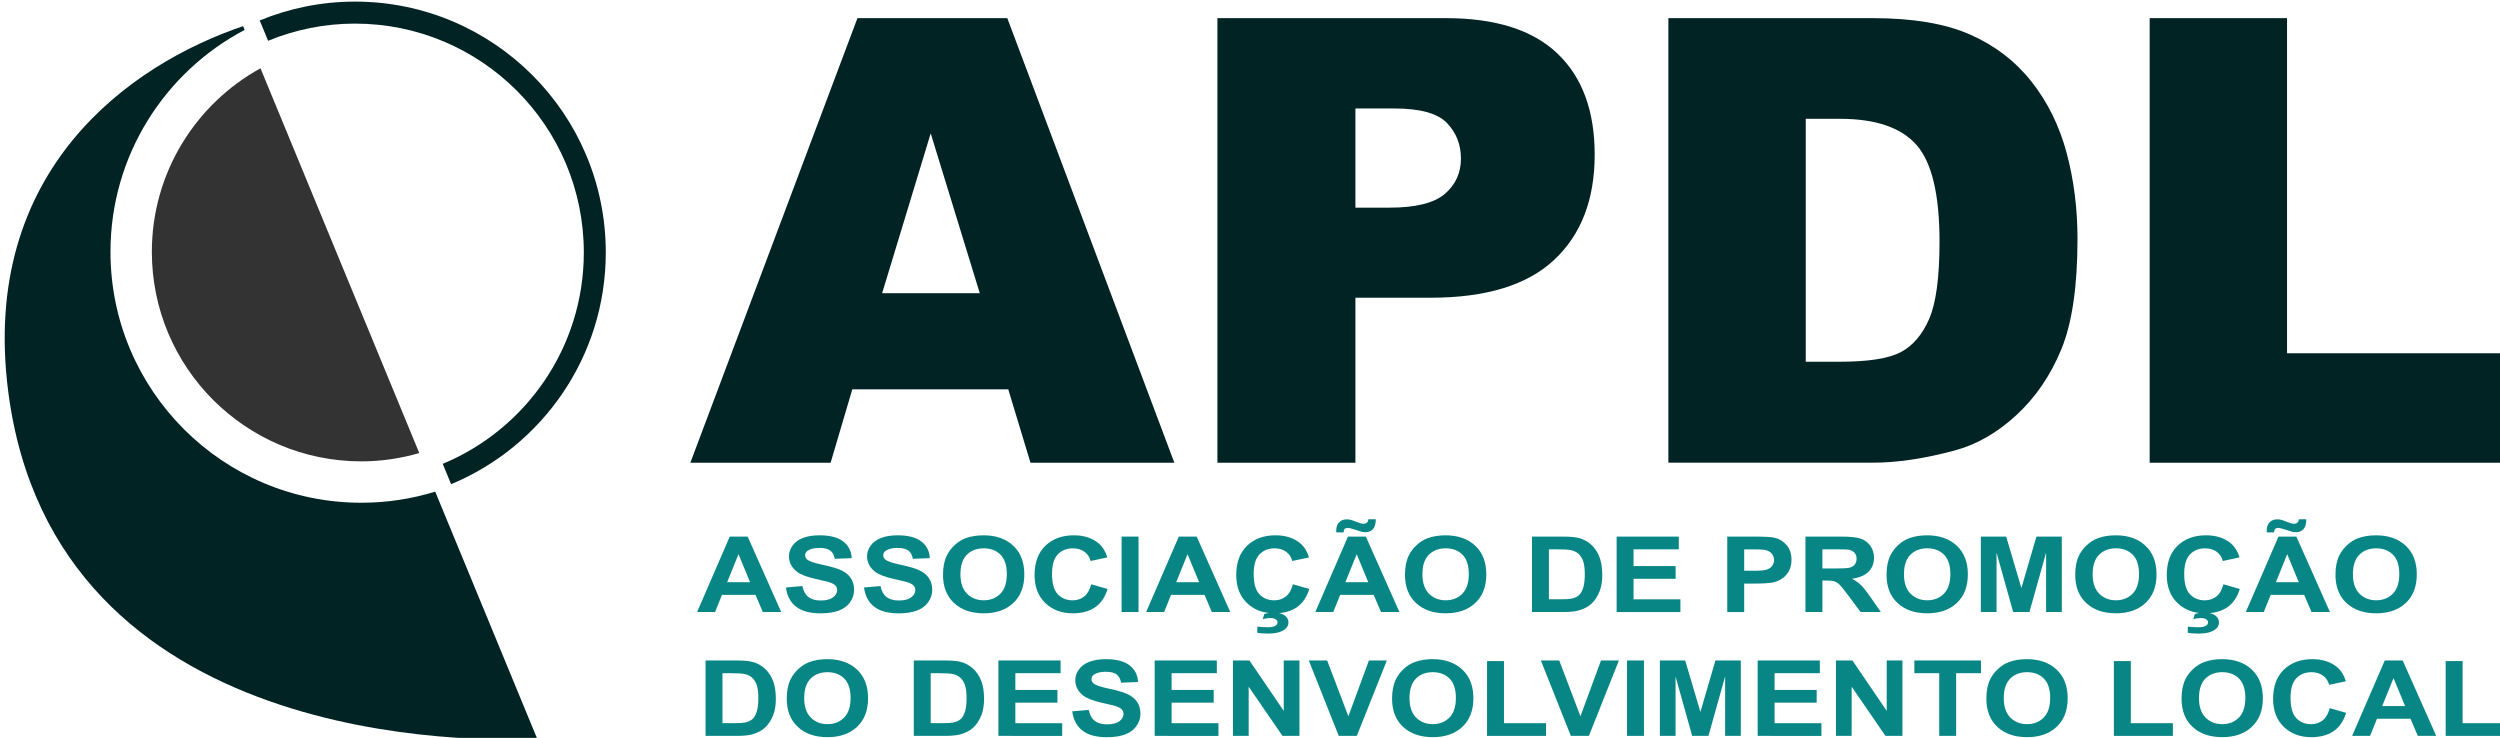 <?xml version="1.0" encoding="utf-8"?>
<!-- Generator: Adobe Illustrator 16.0.0, SVG Export Plug-In . SVG Version: 6.00 Build 0)  -->
<!DOCTYPE svg PUBLIC "-//W3C//DTD SVG 1.1//EN" "http://www.w3.org/Graphics/SVG/1.1/DTD/svg11.dtd">
<svg version="1.1" id="Camada_1" xmlns="http://www.w3.org/2000/svg" xmlns:xlink="http://www.w3.org/1999/xlink" x="0px" y="0px"
	 width="143.26px" height="42.281px" viewBox="0 0 143.26 42.281" enable-background="new 0 0 143.26 42.281" xml:space="preserve">
<g>
	<path fill="#333333" d="M8.702,14.434c0,6.63,5.375,12.004,12.004,12.004c1.153,0,2.266-0.172,3.321-0.476l-9.1-22.049
		C11.217,5.956,8.702,9.9,8.702,14.434z"/>
	<path fill="#022324" d="M20.706,28.809c-7.939,0-14.375-6.438-14.375-14.375c0-5.523,3.119-10.312,7.688-12.72L13.93,1.499
		C7.445,3.694-1.155,9.759,0.469,22.42c2.643,20.598,27.055,20.078,30.316,19.916l-5.846-14.163
		C23.601,28.585,22.18,28.809,20.706,28.809z"/>
	<path fill="#022324" d="M20.34,0.092c-1.933,0-3.774,0.388-5.458,1.08l0.481,1.165c1.536-0.631,3.214-0.984,4.977-0.984
		c7.243,0,13.115,5.872,13.115,13.115c0,5.46-3.339,10.138-8.085,12.112l0.48,1.166c5.204-2.163,8.864-7.291,8.864-13.278
		C34.715,6.528,28.279,0.092,20.34,0.092z"/>
	<g>
		<g>
			<path fill="#022324" d="M57.777,22.31H48.84l-1.242,4.206H39.56l9.575-25.477h8.587l9.573,25.477h-8.244L57.777,22.31z
				 M56.145,16.801l-2.812-9.159l-2.783,9.159H56.145z"/>
			<path fill="#022324" d="M69.763,1.039H82.85c2.85,0,4.984,0.678,6.403,2.033s2.129,3.285,2.129,5.787
				c0,2.572-0.773,4.582-2.319,6.03c-1.547,1.448-3.908,2.172-7.082,2.172h-4.31v9.454h-7.908V1.039z M77.671,11.9H79.6
				c1.518,0,2.583-0.263,3.197-0.791s0.921-1.202,0.921-2.025c0-0.799-0.267-1.477-0.799-2.033
				c-0.533-0.556-1.535-0.834-3.007-0.834h-2.241V11.9z"/>
			<path fill="#022324" d="M95.604,1.039H107.3c2.306,0,4.168,0.313,5.588,0.938c1.419,0.625,2.592,1.523,3.519,2.693
				c0.927,1.17,1.599,2.532,2.017,4.084c0.417,1.553,0.625,3.198,0.625,4.936c0,2.723-0.31,4.834-0.93,6.334
				c-0.62,1.501-1.48,2.758-2.581,3.771s-2.282,1.688-3.545,2.024c-1.727,0.464-3.29,0.695-4.692,0.695H95.604V1.039z
				 M103.477,6.809v13.92h1.93c1.645,0,2.815-0.183,3.51-0.547c0.695-0.365,1.24-1.002,1.634-1.912
				c0.394-0.909,0.591-2.383,0.591-4.423c0-2.699-0.44-4.547-1.32-5.543c-0.881-0.997-2.341-1.495-4.38-1.495H103.477z"/>
			<path fill="#022324" d="M123.184,1.039h7.873v19.203h12.286v6.273h-20.159V1.039z"/>
		</g>
	</g>
	<g>
		<g>
			<path fill="#088686" d="M44.767,35.071h-1.055l-0.419-0.981h-1.92l-0.397,0.981h-1.029l1.871-4.322h1.026L44.767,35.071z
				 M42.981,33.361l-0.662-1.604l-0.649,1.604H42.981z"/>
			<path fill="#088686" d="M45.036,33.665l0.944-0.083c0.057,0.285,0.172,0.495,0.346,0.628c0.173,0.134,0.408,0.201,0.703,0.201
				c0.313,0,0.548-0.06,0.707-0.179c0.158-0.119,0.237-0.258,0.237-0.417c0-0.103-0.033-0.189-0.1-0.261
				c-0.067-0.072-0.183-0.135-0.349-0.188c-0.114-0.035-0.373-0.099-0.777-0.188c-0.52-0.116-0.885-0.259-1.095-0.428
				c-0.295-0.238-0.442-0.528-0.442-0.87c0-0.22,0.069-0.426,0.208-0.617c0.139-0.192,0.338-0.338,0.6-0.438
				c0.261-0.1,0.576-0.15,0.945-0.15c0.603,0,1.057,0.119,1.362,0.357c0.305,0.237,0.465,0.555,0.48,0.952l-0.97,0.038
				c-0.042-0.222-0.13-0.382-0.267-0.479c-0.136-0.097-0.341-0.146-0.614-0.146c-0.282,0-0.502,0.052-0.662,0.156
				c-0.103,0.066-0.154,0.156-0.154,0.269c0,0.102,0.048,0.189,0.144,0.263c0.123,0.092,0.419,0.188,0.892,0.288
				c0.472,0.101,0.821,0.204,1.047,0.312s0.403,0.254,0.531,0.439s0.192,0.415,0.192,0.688c0,0.247-0.077,0.479-0.229,0.695
				c-0.153,0.217-0.369,0.377-0.649,0.482s-0.628,0.158-1.045,0.158c-0.607,0-1.074-0.127-1.399-0.379
				C45.293,34.517,45.099,34.148,45.036,33.665z"/>
			<path fill="#088686" d="M49.512,33.665l0.944-0.083c0.057,0.285,0.172,0.495,0.346,0.628c0.173,0.134,0.408,0.201,0.703,0.201
				c0.313,0,0.548-0.06,0.707-0.179c0.158-0.119,0.237-0.258,0.237-0.417c0-0.103-0.033-0.189-0.1-0.261
				c-0.067-0.072-0.183-0.135-0.349-0.188c-0.114-0.035-0.373-0.099-0.777-0.188c-0.52-0.116-0.885-0.259-1.095-0.428
				c-0.295-0.238-0.442-0.528-0.442-0.87c0-0.22,0.069-0.426,0.208-0.617c0.139-0.192,0.338-0.338,0.6-0.438
				c0.261-0.1,0.576-0.15,0.945-0.15c0.603,0,1.057,0.119,1.362,0.357c0.305,0.237,0.465,0.555,0.48,0.952l-0.97,0.038
				c-0.042-0.222-0.13-0.382-0.267-0.479c-0.136-0.097-0.341-0.146-0.614-0.146c-0.282,0-0.502,0.052-0.662,0.156
				c-0.103,0.066-0.154,0.156-0.154,0.269c0,0.102,0.048,0.189,0.144,0.263c0.123,0.092,0.419,0.188,0.892,0.288
				c0.472,0.101,0.821,0.204,1.047,0.312s0.403,0.254,0.531,0.439s0.192,0.415,0.192,0.688c0,0.247-0.077,0.479-0.229,0.695
				c-0.153,0.217-0.369,0.377-0.649,0.482s-0.628,0.158-1.045,0.158c-0.607,0-1.074-0.127-1.399-0.379
				C49.77,34.517,49.575,34.148,49.512,33.665z"/>
			<path fill="#088686" d="M54.038,32.937c0-0.44,0.073-0.81,0.22-1.108c0.109-0.221,0.258-0.418,0.447-0.593
				s0.396-0.305,0.621-0.39c0.299-0.113,0.645-0.171,1.036-0.171c0.708,0,1.274,0.198,1.699,0.593
				c0.425,0.396,0.637,0.944,0.637,1.648c0,0.698-0.211,1.244-0.632,1.638c-0.422,0.395-0.985,0.591-1.691,0.591
				c-0.714,0-1.283-0.195-1.704-0.588C54.249,34.165,54.038,33.625,54.038,32.937z M55.037,32.907c0,0.489,0.126,0.86,0.377,1.113
				c0.251,0.252,0.57,0.379,0.957,0.379s0.704-0.126,0.952-0.376c0.248-0.251,0.372-0.627,0.372-1.128
				c0-0.495-0.121-0.865-0.362-1.108c-0.242-0.244-0.562-0.366-0.962-0.366s-0.722,0.124-0.967,0.37
				C55.16,32.038,55.037,32.41,55.037,32.907z"/>
			<path fill="#088686" d="M62.529,33.482l0.941,0.268c-0.145,0.472-0.384,0.822-0.719,1.052c-0.335,0.229-0.761,0.343-1.277,0.343
				c-0.638,0-1.162-0.195-1.573-0.588c-0.411-0.392-0.616-0.928-0.616-1.608c0-0.72,0.207-1.278,0.62-1.676
				c0.413-0.398,0.956-0.598,1.628-0.598c0.588,0,1.065,0.156,1.432,0.469c0.219,0.186,0.382,0.45,0.492,0.797l-0.96,0.206
				c-0.057-0.225-0.175-0.401-0.355-0.531c-0.18-0.129-0.399-0.194-0.657-0.194c-0.356,0-0.645,0.115-0.867,0.345
				c-0.222,0.23-0.333,0.603-0.333,1.118c0,0.546,0.109,0.936,0.328,1.167c0.219,0.232,0.502,0.349,0.852,0.349
				c0.258,0,0.479-0.074,0.666-0.222C62.315,34.03,62.448,33.799,62.529,33.482z"/>
			<path fill="#088686" d="M64.272,35.071v-4.322h0.97v4.322H64.272z"/>
			<path fill="#088686" d="M70.499,35.071h-1.055l-0.419-0.981h-1.92l-0.397,0.981h-1.029l1.871-4.322h1.026L70.499,35.071z
				 M68.713,33.361l-0.662-1.604l-0.649,1.604H68.713z"/>
			<path fill="#088686" d="M74.087,33.482l0.941,0.268c-0.145,0.472-0.385,0.822-0.72,1.052c-0.335,0.229-0.761,0.343-1.277,0.343
				c-0.638,0-1.162-0.195-1.573-0.588c-0.411-0.392-0.616-0.928-0.616-1.608c0-0.72,0.207-1.278,0.62-1.676
				c0.413-0.398,0.956-0.598,1.628-0.598c0.588,0,1.064,0.156,1.432,0.469c0.219,0.186,0.383,0.45,0.492,0.797l-0.961,0.206
				c-0.057-0.225-0.175-0.401-0.355-0.531c-0.18-0.129-0.398-0.194-0.657-0.194c-0.356,0-0.645,0.115-0.867,0.345
				c-0.222,0.23-0.333,0.603-0.333,1.118c0,0.546,0.109,0.936,0.328,1.167c0.219,0.232,0.502,0.349,0.852,0.349
				c0.258,0,0.479-0.074,0.666-0.222C73.873,34.03,74.007,33.799,74.087,33.482z M72.049,36.26v-0.349
				c0.225,0.022,0.432,0.033,0.619,0.033c0.195,0,0.339-0.032,0.433-0.095c0.072-0.047,0.108-0.108,0.108-0.183
				c0-0.067-0.034-0.125-0.102-0.174c-0.068-0.05-0.173-0.074-0.315-0.074c-0.14,0-0.283,0.02-0.429,0.06l0.085-0.292
				c0.17-0.054,0.354-0.08,0.55-0.08c0.273,0,0.48,0.055,0.623,0.162c0.142,0.108,0.213,0.24,0.213,0.396
				c0,0.173-0.078,0.313-0.236,0.422c-0.212,0.147-0.516,0.221-0.911,0.221C72.406,36.307,72.193,36.291,72.049,36.26z"/>
			<path fill="#088686" d="M80.192,35.071h-1.055l-0.42-0.981h-1.92l-0.396,0.981h-1.029l1.871-4.322h1.026L80.192,35.071z
				 M76.994,30.51h-0.419c-0.003-0.045-0.004-0.08-0.004-0.105c0-0.207,0.056-0.365,0.167-0.477s0.255-0.167,0.43-0.167
				c0.076,0,0.147,0.008,0.213,0.022s0.186,0.057,0.359,0.127c0.173,0.069,0.31,0.104,0.407,0.104c0.07,0,0.129-0.02,0.176-0.059
				c0.047-0.04,0.077-0.105,0.09-0.198h0.426c-0.002,0.266-0.057,0.455-0.165,0.569s-0.247,0.171-0.418,0.171
				c-0.074,0-0.147-0.007-0.22-0.021c-0.05-0.012-0.176-0.052-0.377-0.121c-0.201-0.068-0.347-0.103-0.438-0.103
				c-0.07,0-0.125,0.019-0.164,0.057C77.018,30.35,76.996,30.416,76.994,30.51z M78.406,33.361l-0.661-1.604l-0.649,1.604H78.406z"
				/>
			<path fill="#088686" d="M80.511,32.937c0-0.44,0.073-0.81,0.22-1.108c0.108-0.221,0.258-0.418,0.447-0.593
				c0.188-0.175,0.396-0.305,0.62-0.39c0.3-0.113,0.645-0.171,1.036-0.171c0.708,0,1.274,0.198,1.699,0.593
				c0.425,0.396,0.638,0.944,0.638,1.648c0,0.698-0.211,1.244-0.633,1.638c-0.422,0.395-0.985,0.591-1.691,0.591
				c-0.714,0-1.282-0.195-1.704-0.588C80.722,34.165,80.511,33.625,80.511,32.937z M81.51,32.907c0,0.489,0.126,0.86,0.377,1.113
				c0.251,0.252,0.57,0.379,0.957,0.379s0.704-0.126,0.952-0.376c0.248-0.251,0.372-0.627,0.372-1.128
				c0-0.495-0.121-0.865-0.362-1.108c-0.241-0.244-0.563-0.366-0.962-0.366s-0.722,0.124-0.967,0.37
				C81.632,32.038,81.51,32.41,81.51,32.907z"/>
			<path fill="#088686" d="M87.789,30.749h1.772c0.4,0,0.705,0.027,0.914,0.082c0.282,0.075,0.523,0.208,0.725,0.398
				s0.354,0.424,0.459,0.7c0.104,0.276,0.157,0.617,0.157,1.021c0,0.356-0.049,0.663-0.147,0.92
				c-0.12,0.314-0.292,0.569-0.515,0.764c-0.168,0.147-0.396,0.263-0.682,0.345c-0.214,0.062-0.5,0.092-0.858,0.092h-1.825V30.749z
				 M88.759,31.48v2.862h0.725c0.271,0,0.466-0.014,0.586-0.041c0.157-0.035,0.288-0.096,0.392-0.18
				c0.104-0.085,0.188-0.224,0.254-0.417c0.065-0.194,0.099-0.458,0.099-0.792s-0.033-0.591-0.099-0.77s-0.157-0.318-0.275-0.419
				c-0.117-0.1-0.268-0.168-0.448-0.203c-0.136-0.027-0.401-0.041-0.797-0.041H88.759z"/>
			<path fill="#088686" d="M92.639,35.071v-4.322h3.563v0.731h-2.593v0.958h2.412v0.729h-2.412v1.176h2.685v0.729H92.639z"/>
			<path fill="#088686" d="M98.979,35.071v-4.322h1.557c0.59,0,0.975,0.021,1.153,0.064c0.275,0.065,0.506,0.206,0.691,0.423
				c0.186,0.218,0.279,0.498,0.279,0.842c0,0.266-0.054,0.489-0.161,0.67s-0.243,0.322-0.408,0.426s-0.332,0.172-0.503,0.205
				c-0.231,0.041-0.566,0.062-1.006,0.062h-0.633v1.631H98.979z M99.949,31.48v1.227h0.531c0.382,0,0.638-0.023,0.767-0.068
				s0.23-0.116,0.304-0.212c0.073-0.097,0.109-0.209,0.109-0.336c0-0.157-0.052-0.287-0.154-0.39s-0.232-0.166-0.39-0.191
				c-0.116-0.02-0.349-0.029-0.698-0.029H99.949z"/>
			<path fill="#088686" d="M103.459,35.071v-4.322h2.042c0.514,0,0.887,0.039,1.119,0.116c0.232,0.078,0.419,0.216,0.559,0.414
				c0.14,0.199,0.21,0.426,0.21,0.682c0,0.324-0.106,0.592-0.318,0.803c-0.212,0.212-0.528,0.345-0.95,0.4
				c0.21,0.109,0.383,0.23,0.52,0.362s0.32,0.365,0.553,0.701l0.586,0.844h-1.16l-0.701-0.94c-0.249-0.336-0.419-0.548-0.511-0.636
				c-0.092-0.087-0.189-0.147-0.292-0.18s-0.266-0.049-0.488-0.049h-0.196v1.805H103.459z M104.43,32.577h0.718
				c0.465,0,0.756-0.018,0.871-0.054c0.116-0.035,0.207-0.096,0.272-0.183c0.065-0.086,0.098-0.194,0.098-0.324
				c0-0.146-0.043-0.263-0.129-0.353c-0.087-0.089-0.208-0.146-0.365-0.169c-0.079-0.01-0.314-0.015-0.708-0.015h-0.757V32.577z"/>
			<path fill="#088686" d="M108.106,32.937c0-0.44,0.073-0.81,0.22-1.108c0.108-0.221,0.258-0.418,0.447-0.593
				c0.188-0.175,0.396-0.305,0.62-0.39c0.3-0.113,0.645-0.171,1.036-0.171c0.708,0,1.274,0.198,1.699,0.593
				c0.425,0.396,0.638,0.944,0.638,1.648c0,0.698-0.211,1.244-0.633,1.638c-0.422,0.395-0.985,0.591-1.691,0.591
				c-0.714,0-1.282-0.195-1.704-0.588C108.317,34.165,108.106,33.625,108.106,32.937z M109.105,32.907
				c0,0.489,0.126,0.86,0.377,1.113c0.251,0.252,0.57,0.379,0.957,0.379s0.704-0.126,0.952-0.376
				c0.248-0.251,0.372-0.627,0.372-1.128c0-0.495-0.121-0.865-0.362-1.108c-0.241-0.244-0.563-0.366-0.962-0.366
				s-0.722,0.124-0.967,0.37C109.228,32.038,109.105,32.41,109.105,32.907z"/>
			<path fill="#088686" d="M113.511,35.071v-4.322h1.451l0.872,2.948l0.861-2.948h1.455v4.322h-0.9v-3.402l-0.954,3.402h-0.934
				l-0.951-3.402v3.402H113.511z"/>
			<path fill="#088686" d="M118.918,32.937c0-0.44,0.073-0.81,0.22-1.108c0.108-0.221,0.258-0.418,0.447-0.593
				c0.188-0.175,0.396-0.305,0.62-0.39c0.3-0.113,0.645-0.171,1.036-0.171c0.708,0,1.274,0.198,1.699,0.593
				c0.425,0.396,0.638,0.944,0.638,1.648c0,0.698-0.211,1.244-0.633,1.638c-0.422,0.395-0.985,0.591-1.691,0.591
				c-0.714,0-1.282-0.195-1.704-0.588C119.129,34.165,118.918,33.625,118.918,32.937z M119.917,32.907
				c0,0.489,0.126,0.86,0.377,1.113c0.251,0.252,0.57,0.379,0.957,0.379s0.704-0.126,0.952-0.376
				c0.248-0.251,0.372-0.627,0.372-1.128c0-0.495-0.121-0.865-0.362-1.108c-0.241-0.244-0.563-0.366-0.962-0.366
				s-0.722,0.124-0.967,0.37C120.039,32.038,119.917,32.41,119.917,32.907z"/>
			<path fill="#088686" d="M127.409,33.482l0.94,0.268c-0.145,0.472-0.384,0.822-0.72,1.052c-0.335,0.229-0.761,0.343-1.276,0.343
				c-0.638,0-1.162-0.195-1.573-0.588c-0.41-0.392-0.615-0.928-0.615-1.608c0-0.72,0.206-1.278,0.619-1.676
				c0.413-0.398,0.955-0.598,1.629-0.598c0.587,0,1.064,0.156,1.432,0.469c0.219,0.186,0.383,0.45,0.491,0.797l-0.96,0.206
				c-0.057-0.225-0.175-0.401-0.355-0.531c-0.18-0.129-0.399-0.194-0.657-0.194c-0.355,0-0.645,0.115-0.866,0.345
				c-0.222,0.23-0.333,0.603-0.333,1.118c0,0.546,0.109,0.936,0.328,1.167c0.218,0.232,0.502,0.349,0.852,0.349
				c0.258,0,0.479-0.074,0.665-0.222S127.328,33.799,127.409,33.482z M125.37,36.26v-0.349c0.226,0.022,0.432,0.033,0.62,0.033
				c0.194,0,0.338-0.032,0.433-0.095c0.071-0.047,0.107-0.108,0.107-0.183c0-0.067-0.033-0.125-0.102-0.174
				c-0.067-0.05-0.172-0.074-0.314-0.074c-0.14,0-0.283,0.02-0.429,0.06l0.085-0.292c0.17-0.054,0.354-0.08,0.551-0.08
				c0.272,0,0.48,0.055,0.622,0.162c0.143,0.108,0.213,0.24,0.213,0.396c0,0.173-0.078,0.313-0.235,0.422
				c-0.212,0.147-0.516,0.221-0.911,0.221C125.728,36.307,125.515,36.291,125.37,36.26z"/>
			<path fill="#088686" d="M133.514,35.071h-1.055l-0.42-0.981h-1.92l-0.396,0.981h-1.029l1.871-4.322h1.026L133.514,35.071z
				 M130.315,30.51h-0.419c-0.003-0.045-0.004-0.08-0.004-0.105c0-0.207,0.056-0.365,0.167-0.477s0.255-0.167,0.43-0.167
				c0.076,0,0.147,0.008,0.213,0.022s0.186,0.057,0.359,0.127c0.173,0.069,0.31,0.104,0.407,0.104c0.07,0,0.129-0.02,0.176-0.059
				c0.047-0.04,0.077-0.105,0.09-0.198h0.426c-0.002,0.266-0.057,0.455-0.165,0.569s-0.247,0.171-0.418,0.171
				c-0.074,0-0.147-0.007-0.22-0.021c-0.05-0.012-0.176-0.052-0.377-0.121c-0.201-0.068-0.347-0.103-0.438-0.103
				c-0.07,0-0.125,0.019-0.164,0.057C130.339,30.35,130.317,30.416,130.315,30.51z M131.728,33.361l-0.661-1.604l-0.649,1.604
				H131.728z"/>
			<path fill="#088686" d="M133.832,32.937c0-0.44,0.073-0.81,0.22-1.108c0.108-0.221,0.258-0.418,0.447-0.593
				c0.188-0.175,0.396-0.305,0.62-0.39c0.3-0.113,0.645-0.171,1.036-0.171c0.708,0,1.274,0.198,1.699,0.593
				c0.425,0.396,0.638,0.944,0.638,1.648c0,0.698-0.211,1.244-0.633,1.638c-0.422,0.395-0.985,0.591-1.691,0.591
				c-0.714,0-1.282-0.195-1.704-0.588C134.043,34.165,133.832,33.625,133.832,32.937z M134.831,32.907
				c0,0.489,0.126,0.86,0.377,1.113c0.251,0.252,0.57,0.379,0.957,0.379s0.704-0.126,0.952-0.376
				c0.248-0.251,0.372-0.627,0.372-1.128c0-0.495-0.121-0.865-0.362-1.108c-0.241-0.244-0.563-0.366-0.962-0.366
				s-0.722,0.124-0.967,0.37C134.953,32.038,134.831,32.41,134.831,32.907z"/>
		</g>
	</g>
	<g>
		<g>
			<path fill="#088686" d="M40.431,37.847h1.773c0.4,0,0.705,0.027,0.915,0.082c0.282,0.075,0.523,0.208,0.724,0.398
				s0.354,0.424,0.459,0.7c0.104,0.276,0.157,0.617,0.157,1.021c0,0.356-0.049,0.663-0.147,0.92
				c-0.12,0.314-0.292,0.569-0.515,0.764c-0.168,0.147-0.396,0.263-0.682,0.345c-0.214,0.062-0.5,0.092-0.858,0.092h-1.826V37.847z
				 M41.401,38.578v2.862h0.724c0.271,0,0.466-0.014,0.587-0.041c0.157-0.035,0.288-0.096,0.392-0.18
				c0.104-0.085,0.188-0.224,0.254-0.417c0.065-0.194,0.098-0.458,0.098-0.792s-0.033-0.591-0.098-0.77s-0.157-0.318-0.275-0.419
				c-0.118-0.1-0.268-0.168-0.449-0.203c-0.136-0.027-0.401-0.041-0.796-0.041H41.401z"/>
			<path fill="#088686" d="M45.084,40.034c0-0.44,0.073-0.81,0.22-1.108c0.109-0.221,0.258-0.418,0.447-0.593
				s0.396-0.305,0.621-0.39c0.299-0.113,0.645-0.171,1.036-0.171c0.708,0,1.274,0.198,1.699,0.593
				c0.425,0.396,0.637,0.944,0.637,1.648c0,0.698-0.211,1.244-0.632,1.638c-0.422,0.395-0.985,0.591-1.691,0.591
				c-0.714,0-1.283-0.195-1.704-0.588C45.295,41.263,45.084,40.723,45.084,40.034z M46.084,40.005c0,0.489,0.126,0.86,0.377,1.113
				c0.251,0.252,0.57,0.379,0.957,0.379s0.704-0.126,0.952-0.376c0.248-0.251,0.372-0.627,0.372-1.128
				c0-0.495-0.121-0.865-0.362-1.108c-0.242-0.244-0.562-0.366-0.962-0.366s-0.722,0.124-0.967,0.37
				C46.207,39.136,46.084,39.508,46.084,40.005z"/>
			<path fill="#088686" d="M52.363,37.847h1.773c0.4,0,0.705,0.027,0.915,0.082c0.282,0.075,0.523,0.208,0.724,0.398
				s0.354,0.424,0.459,0.7c0.104,0.276,0.157,0.617,0.157,1.021c0,0.356-0.049,0.663-0.147,0.92
				c-0.12,0.314-0.292,0.569-0.515,0.764c-0.168,0.147-0.396,0.263-0.682,0.345c-0.214,0.062-0.5,0.092-0.858,0.092h-1.826V37.847z
				 M53.333,38.578v2.862h0.724c0.271,0,0.466-0.014,0.587-0.041c0.157-0.035,0.288-0.096,0.392-0.18
				c0.104-0.085,0.188-0.224,0.254-0.417c0.065-0.194,0.098-0.458,0.098-0.792s-0.033-0.591-0.098-0.77s-0.157-0.318-0.275-0.419
				c-0.118-0.1-0.268-0.168-0.449-0.203c-0.136-0.027-0.401-0.041-0.796-0.041H53.333z"/>
			<path fill="#088686" d="M57.213,42.169v-4.322h3.563v0.731h-2.592v0.958h2.412v0.729h-2.412v1.176h2.684v0.729H57.213z"/>
			<path fill="#088686" d="M61.444,40.763l0.944-0.083c0.057,0.285,0.172,0.495,0.346,0.628c0.173,0.134,0.408,0.201,0.703,0.201
				c0.313,0,0.548-0.06,0.707-0.179c0.158-0.119,0.237-0.258,0.237-0.417c0-0.103-0.033-0.189-0.1-0.261
				c-0.067-0.072-0.183-0.135-0.349-0.188c-0.114-0.035-0.373-0.099-0.777-0.188c-0.52-0.116-0.885-0.259-1.095-0.428
				c-0.295-0.238-0.442-0.528-0.442-0.87c0-0.22,0.069-0.426,0.208-0.617c0.139-0.192,0.338-0.338,0.6-0.438
				c0.261-0.1,0.576-0.15,0.945-0.15c0.603,0,1.057,0.119,1.362,0.357c0.305,0.237,0.465,0.555,0.48,0.952l-0.97,0.038
				c-0.042-0.222-0.13-0.382-0.267-0.479c-0.136-0.097-0.341-0.146-0.614-0.146c-0.282,0-0.502,0.052-0.662,0.156
				c-0.103,0.066-0.154,0.156-0.154,0.269c0,0.102,0.048,0.189,0.144,0.263c0.123,0.092,0.419,0.188,0.892,0.288
				c0.472,0.101,0.821,0.204,1.047,0.312s0.403,0.254,0.531,0.439s0.192,0.415,0.192,0.688c0,0.247-0.077,0.479-0.229,0.695
				c-0.153,0.217-0.369,0.377-0.649,0.482s-0.628,0.158-1.045,0.158c-0.607,0-1.074-0.127-1.399-0.379
				C61.702,41.614,61.507,41.246,61.444,40.763z"/>
			<path fill="#088686" d="M66.167,42.169v-4.322h3.563v0.731h-2.592v0.958h2.412v0.729h-2.412v1.176h2.684v0.729H66.167z"/>
			<path fill="#088686" d="M70.653,42.169v-4.322h0.944l1.967,2.887v-2.887h0.9v4.322h-0.973l-1.937-2.818v2.818H70.653z"/>
			<path fill="#088686" d="M76.716,42.169l-1.717-4.322h1.052l1.216,3.199l1.177-3.199h1.028l-1.72,4.322H76.716z"/>
			<path fill="#088686" d="M79.771,40.034c0-0.44,0.073-0.81,0.22-1.108c0.108-0.221,0.258-0.418,0.447-0.593
				c0.188-0.175,0.396-0.305,0.62-0.39c0.3-0.113,0.645-0.171,1.036-0.171c0.708,0,1.274,0.198,1.699,0.593
				c0.425,0.396,0.638,0.944,0.638,1.648c0,0.698-0.211,1.244-0.633,1.638c-0.422,0.395-0.985,0.591-1.691,0.591
				c-0.714,0-1.282-0.195-1.704-0.588C79.981,41.263,79.771,40.723,79.771,40.034z M80.77,40.005c0,0.489,0.126,0.86,0.377,1.113
				c0.251,0.252,0.57,0.379,0.957,0.379s0.704-0.126,0.952-0.376c0.248-0.251,0.372-0.627,0.372-1.128
				c0-0.495-0.121-0.865-0.362-1.108c-0.241-0.244-0.563-0.366-0.962-0.366s-0.722,0.124-0.967,0.37
				C80.892,39.136,80.77,39.508,80.77,40.005z"/>
			<path fill="#088686" d="M85.214,42.169v-4.287h0.97v3.559h2.412v0.729H85.214z"/>
			<path fill="#088686" d="M90.015,42.169l-1.717-4.322h1.052l1.216,3.199l1.177-3.199h1.028l-1.72,4.322H90.015z"/>
			<path fill="#088686" d="M93.236,42.169v-4.322h0.97v4.322H93.236z"/>
			<path fill="#088686" d="M95.117,42.169v-4.322h1.451l0.872,2.948l0.861-2.948h1.455v4.322h-0.9v-3.402l-0.954,3.402h-0.934
				l-0.951-3.402v3.402H95.117z"/>
			<path fill="#088686" d="M100.721,42.169v-4.322h3.563v0.731h-2.593v0.958h2.412v0.729h-2.412v1.176h2.685v0.729H100.721z"/>
			<path fill="#088686" d="M105.207,42.169v-4.322h0.944l1.966,2.887v-2.887h0.901v4.322h-0.974l-1.937-2.818v2.818H105.207z"/>
			<path fill="#088686" d="M111.125,42.169v-3.591H109.7v-0.731h3.817v0.731h-1.422v3.591H111.125z"/>
			<path fill="#088686" d="M113.826,40.034c0-0.44,0.073-0.81,0.22-1.108c0.108-0.221,0.258-0.418,0.447-0.593
				c0.188-0.175,0.396-0.305,0.62-0.39c0.3-0.113,0.645-0.171,1.036-0.171c0.708,0,1.274,0.198,1.699,0.593
				c0.425,0.396,0.638,0.944,0.638,1.648c0,0.698-0.211,1.244-0.633,1.638c-0.422,0.395-0.985,0.591-1.691,0.591
				c-0.714,0-1.282-0.195-1.704-0.588C114.037,41.263,113.826,40.723,113.826,40.034z M114.825,40.005
				c0,0.489,0.126,0.86,0.377,1.113c0.251,0.252,0.57,0.379,0.957,0.379s0.704-0.126,0.952-0.376
				c0.248-0.251,0.372-0.627,0.372-1.128c0-0.495-0.121-0.865-0.362-1.108c-0.241-0.244-0.563-0.366-0.962-0.366
				s-0.722,0.124-0.967,0.37C114.947,39.136,114.825,39.508,114.825,40.005z"/>
			<path fill="#088686" d="M121.134,42.169v-4.287h0.97v3.559h2.412v0.729H121.134z"/>
			<path fill="#088686" d="M125.011,40.034c0-0.44,0.073-0.81,0.22-1.108c0.108-0.221,0.258-0.418,0.447-0.593
				c0.188-0.175,0.396-0.305,0.62-0.39c0.3-0.113,0.645-0.171,1.036-0.171c0.708,0,1.274,0.198,1.699,0.593
				c0.425,0.396,0.638,0.944,0.638,1.648c0,0.698-0.211,1.244-0.633,1.638c-0.422,0.395-0.985,0.591-1.691,0.591
				c-0.714,0-1.282-0.195-1.704-0.588C125.222,41.263,125.011,40.723,125.011,40.034z M126.01,40.005
				c0,0.489,0.126,0.86,0.377,1.113c0.251,0.252,0.57,0.379,0.957,0.379s0.704-0.126,0.952-0.376
				c0.248-0.251,0.372-0.627,0.372-1.128c0-0.495-0.121-0.865-0.362-1.108c-0.241-0.244-0.563-0.366-0.962-0.366
				s-0.722,0.124-0.967,0.37C126.132,39.136,126.01,39.508,126.01,40.005z"/>
			<path fill="#088686" d="M133.502,40.58l0.94,0.268c-0.145,0.472-0.384,0.822-0.72,1.052c-0.335,0.229-0.761,0.343-1.276,0.343
				c-0.638,0-1.162-0.195-1.573-0.588c-0.41-0.392-0.615-0.928-0.615-1.608c0-0.72,0.206-1.278,0.619-1.676
				c0.413-0.398,0.955-0.598,1.629-0.598c0.587,0,1.064,0.156,1.432,0.469c0.219,0.186,0.383,0.45,0.491,0.797l-0.96,0.206
				c-0.057-0.225-0.175-0.401-0.355-0.531c-0.18-0.129-0.399-0.194-0.657-0.194c-0.355,0-0.645,0.115-0.866,0.345
				c-0.222,0.23-0.333,0.603-0.333,1.118c0,0.546,0.109,0.936,0.328,1.167c0.218,0.232,0.502,0.349,0.852,0.349
				c0.258,0,0.479-0.074,0.665-0.222S133.421,40.896,133.502,40.58z"/>
			<path fill="#088686" d="M139.606,42.169h-1.055l-0.42-0.981h-1.92l-0.396,0.981h-1.029l1.871-4.322h1.026L139.606,42.169z
				 M137.82,40.459l-0.661-1.604l-0.649,1.604H137.82z"/>
			<path fill="#088686" d="M140.147,42.169v-4.287h0.97v3.559h2.412v0.729H140.147z"/>
		</g>
	</g>
</g>
</svg>

